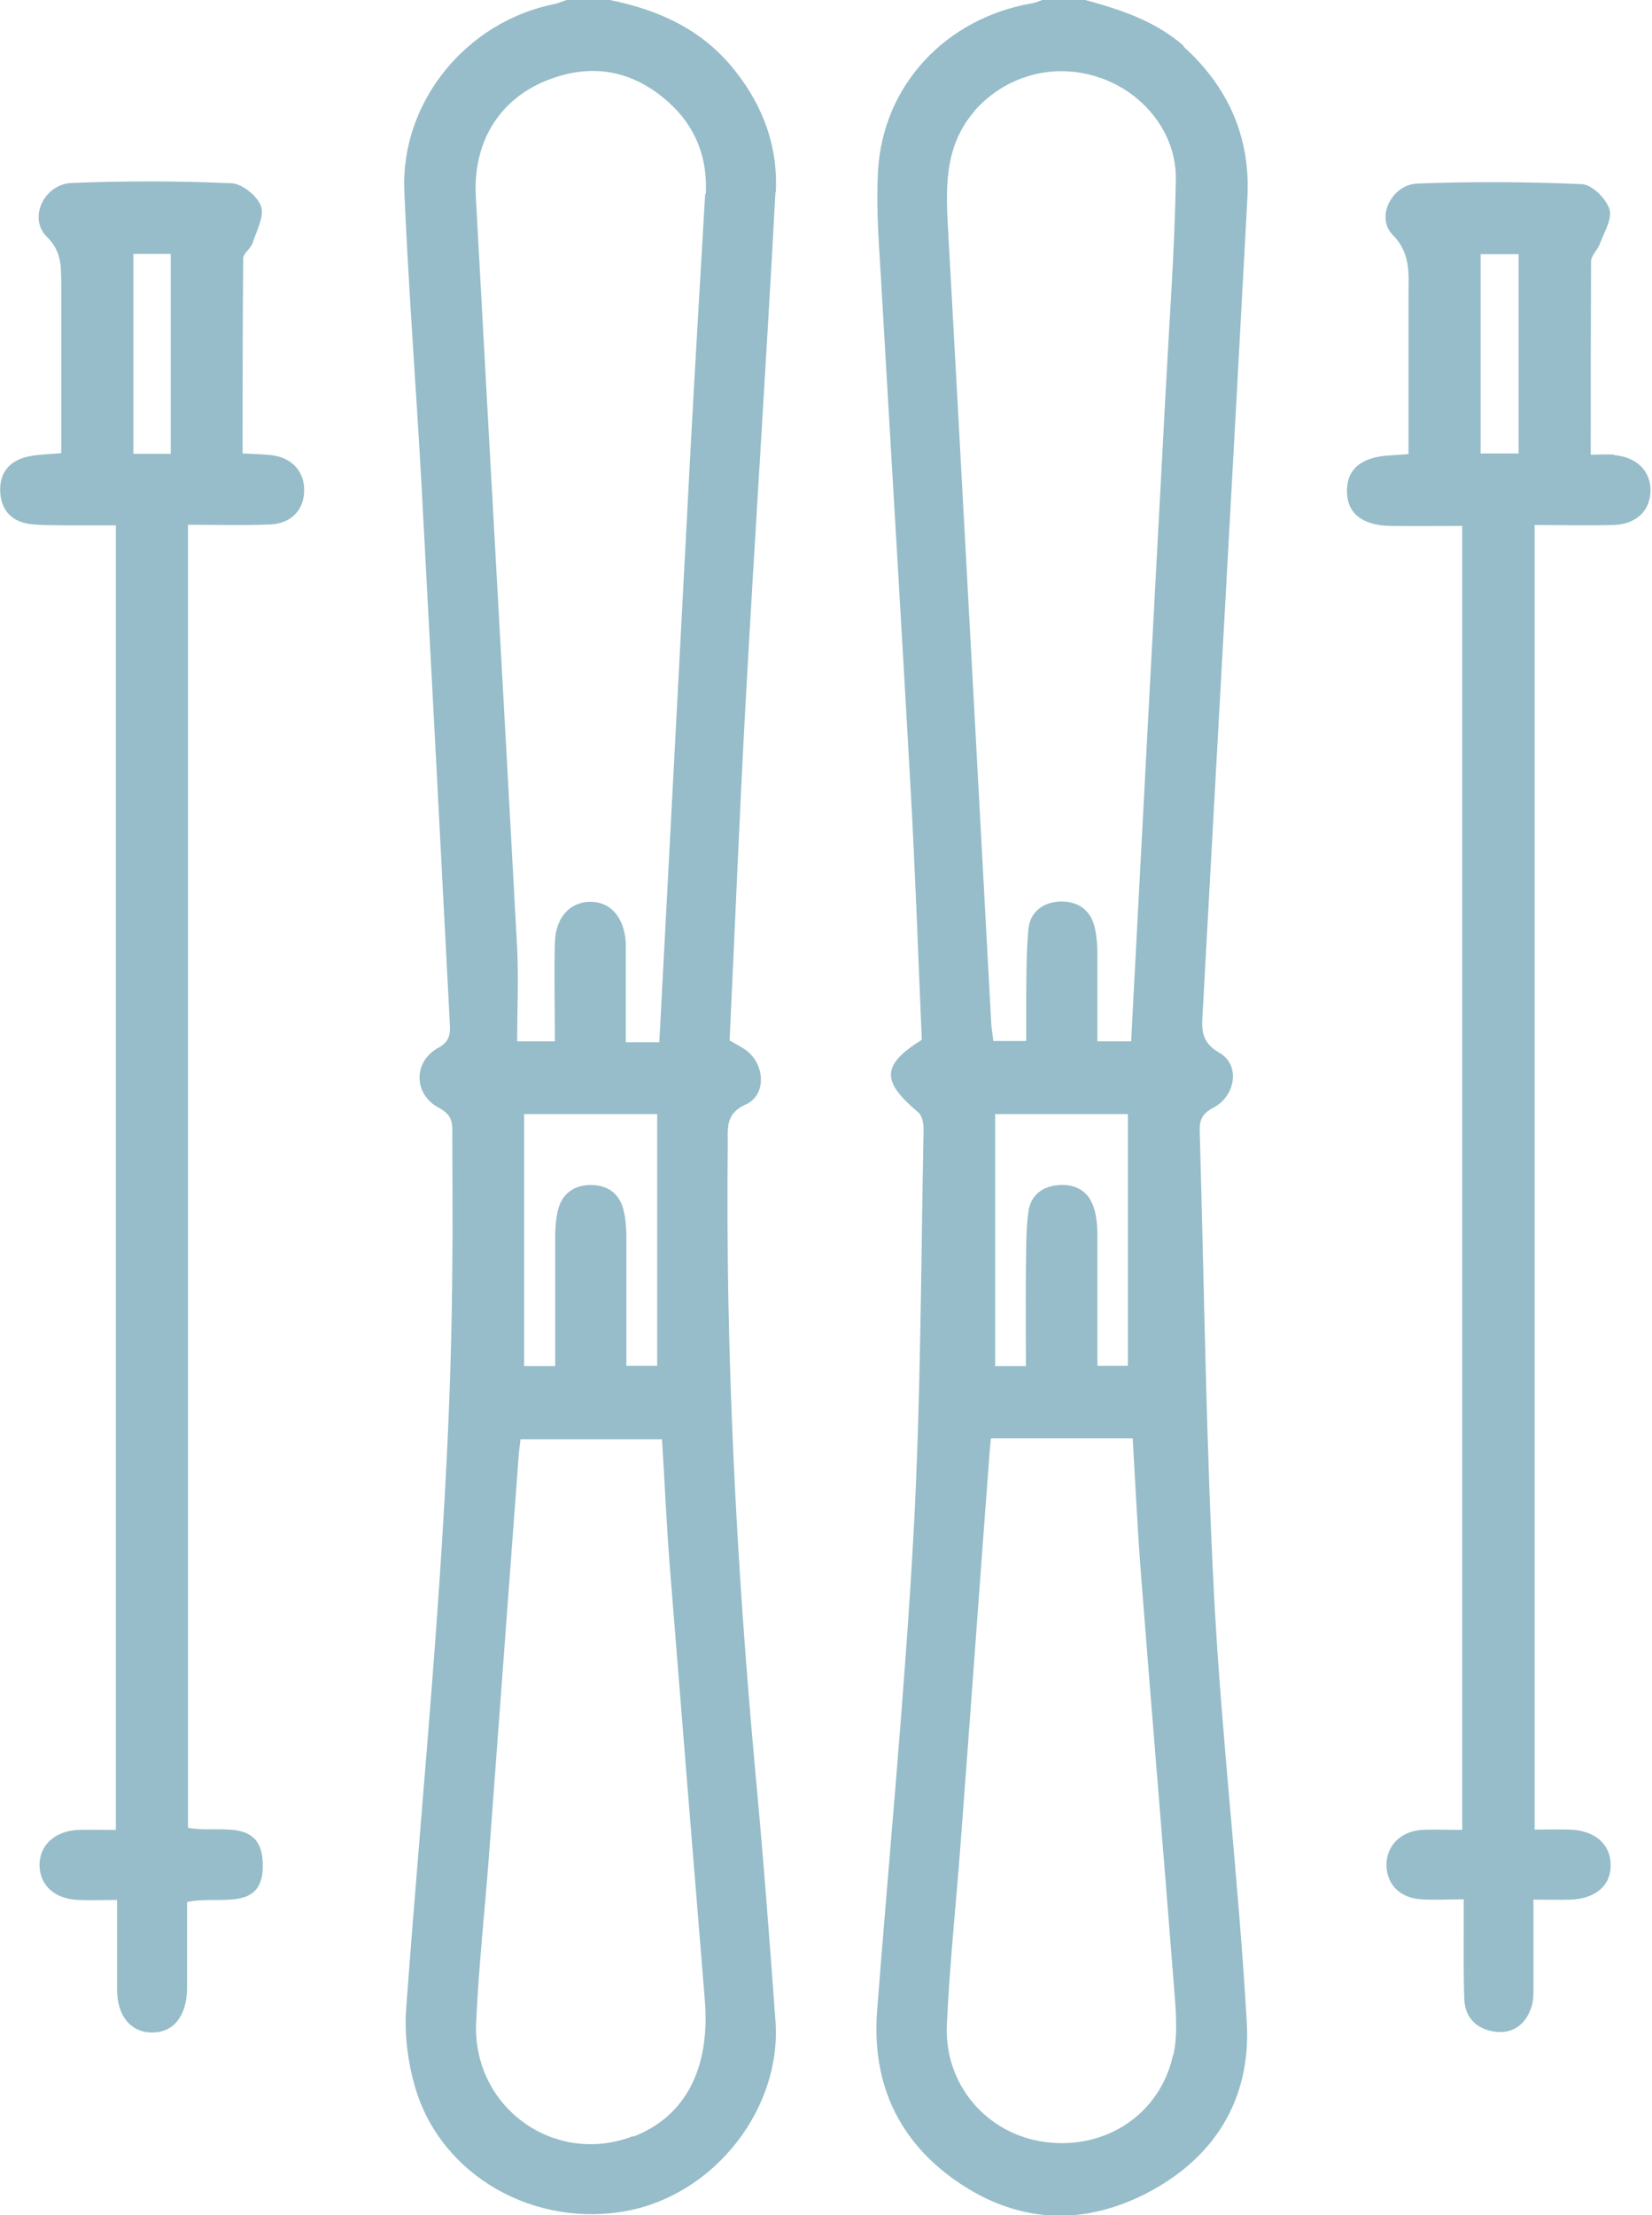 <?xml version="1.0" encoding="UTF-8"?>
<svg xmlns="http://www.w3.org/2000/svg" xmlns:xlink="http://www.w3.org/1999/xlink" id="Ebene_2" data-name="Ebene 2" viewBox="0 0 54.75 73.37">
  <defs>
    <style>
      .cls-1 {
        fill: none;
      }

      .cls-2 {
        clip-path: url(#clippath);
      }

      .cls-3 {
        fill: #96bdc9;
      }
    </style>
    <clipPath id="clippath">
      <rect class="cls-1" width="54.75" height="73.37"></rect>
    </clipPath>
  </defs>
  <g id="Ebene_1-2" data-name="Ebene 1">
    <g class="cls-2">
      <path class="cls-3" d="M23.37,6.43c-.16,2.79-.33,5.58-.48,8.37-.33,6.2-.65,12.4-.98,18.6-.02,.35-.04,.71-.06,1.12h-1.11v-2.72c0-.19,0-.38,0-.57-.05-.84-.5-1.36-1.17-1.36-.68,0-1.16,.52-1.18,1.35-.03,1.07,0,2.15,0,3.27h-1.25c0-1.04,.05-2.06,0-3.08-.45-8.3-.92-16.59-1.37-24.89-.1-1.76,.73-3.16,2.24-3.81,1.5-.64,2.9-.43,4.13,.66,.91,.81,1.32,1.85,1.25,3.07m-2.63,34.58c0-.31-.02-.62-.09-.92-.13-.56-.52-.85-1.09-.85-.56,0-.96,.29-1.09,.84-.07,.3-.09,.61-.09,.92,0,1.4,0,2.81,0,4.24h-1.03v-8.35h4.41v8.34h-1.02c0-1.42,0-2.82,0-4.22m.23,29.73c-2.6,1.01-5.34-.94-5.21-3.77,.09-1.95,.31-3.9,.45-5.85,.32-4.31,.64-8.62,.96-12.92,.01-.17,.04-.33,.06-.54h4.69c.09,1.44,.15,2.84,.26,4.24,.38,4.78,.77,9.57,1.16,14.35,.18,2.25-.64,3.84-2.37,4.51M25.71,6.37c.08-1.5-.41-2.85-1.36-4.04C23.28,.98,21.84,.33,20.21,0h-1.43c-.13,.04-.26,.1-.39,.13-2.93,.58-5.12,3.24-4.99,6.21,.14,3.24,.39,6.48,.57,9.72,.32,5.96,.63,11.92,.94,17.88,.02,.35-.03,.58-.41,.78-.81,.46-.79,1.53,.04,1.97,.36,.19,.46,.4,.45,.77,0,1.5,.02,3.01,0,4.51-.05,8.22-.93,16.39-1.53,24.58-.06,.86,.06,1.77,.3,2.59,.86,2.93,3.96,4.68,7.06,4.08,2.87-.56,5.09-3.38,4.88-6.28-.2-2.76-.41-5.52-.67-8.28-.63-6.92-.99-13.86-.91-20.81,0-.51-.07-.97,.6-1.27,.67-.3,.64-1.28,.05-1.76-.16-.13-.36-.22-.59-.36,.18-3.78,.33-7.57,.54-11.36,.31-5.58,.68-11.15,.98-16.73"></path>
      <path class="cls-3" d="M38.88,68.05c-.42,1.97-2.23,3.16-4.23,2.9-1.93-.25-3.36-1.89-3.27-3.88,.09-1.98,.3-3.95,.45-5.93,.33-4.35,.64-8.71,.97-13.07,0-.12,.03-.24,.04-.43h4.7c.09,1.54,.16,3.06,.28,4.58,.35,4.5,.73,8.99,1.08,13.49,.06,.78,.15,1.6-.01,2.35m-2.52-27.04c0-.31-.01-.62-.09-.92-.15-.59-.56-.88-1.16-.85-.57,.03-.97,.34-1.04,.9-.08,.64-.07,1.28-.08,1.93-.01,1.04,0,2.09,0,3.17h-1.02v-8.35h4.4v8.34h-1.01c0-1.42,0-2.82,0-4.22M32.28,3.69c1.03-1.18,2.64-1.64,4.16-1.12,1.46,.49,2.56,1.84,2.53,3.39-.04,2.29-.21,4.58-.33,6.86-.37,6.89-.74,13.78-1.1,20.67-.02,.33-.03,.66-.05,1h-1.12c0-.98,0-1.93,0-2.88,0-.28-.02-.57-.08-.85-.12-.6-.55-.91-1.13-.9-.57,.01-1.03,.33-1.08,.94-.07,.78-.06,1.57-.07,2.36,0,.42,0,.85,0,1.32h-1.09c-.02-.2-.06-.4-.07-.61-.48-8.82-.95-17.64-1.44-26.46-.07-1.33-.07-2.62,.88-3.72m6.94-2.17C38.28,.69,37.14,.32,35.97,0h-1.43c-.11,.04-.22,.09-.34,.11-2.84,.49-4.94,2.7-5.1,5.55-.08,1.37,.06,2.76,.13,4.14,.31,5.39,.64,10.77,.94,16.16,.16,2.83,.26,5.67,.38,8.48-1.34,.84-1.35,1.37-.11,2.41,.13,.11,.17,.38,.17,.57-.09,4.44-.09,8.88-.33,13.31-.29,5.29-.8,10.57-1.21,15.85-.18,2.3,.62,4.19,2.47,5.55,2,1.46,4.19,1.66,6.41,.54,2.3-1.17,3.52-3.14,3.37-5.69-.27-4.69-.83-9.37-1.08-14.06-.27-5.15-.33-10.3-.48-15.46-.01-.37,.09-.58,.45-.77,.75-.39,.9-1.43,.2-1.82-.64-.37-.58-.82-.55-1.36,.49-8.98,1-17.97,1.48-26.95,.11-1.99-.62-3.67-2.12-5.02"></path>
      <path class="cls-3" d="M5.66,15.03h-1.24v-6.62h1.24v6.62Zm3.36,.05c-.3-.04-.61-.04-.98-.06,0-2.18,0-4.32,.02-6.46,0-.17,.25-.32,.31-.51,.13-.4,.4-.89,.28-1.22-.12-.34-.63-.75-.98-.76-1.76-.08-3.53-.08-5.29-.01-.93,.04-1.45,1.17-.83,1.78,.5,.49,.47,.98,.48,1.54,0,.72,0,1.43,0,2.15v3.48c-.44,.04-.8,.04-1.14,.12-.61,.15-.93,.57-.88,1.21,.05,.6,.41,.95,1.01,1.02,.33,.04,.67,.03,1,.04,.61,0,1.21,0,1.82,0V60.61c-.43,0-.83-.01-1.23,0-.78,.03-1.29,.49-1.3,1.15,0,.67,.48,1.13,1.27,1.17,.42,.02,.84,0,1.3,0,0,1.07,0,2.02,0,2.97,0,.88,.47,1.43,1.17,1.42,.7,0,1.13-.54,1.15-1.44,0-.41,0-.81,0-1.22v-1.66c1.04-.24,2.55,.38,2.51-1.27-.04-1.56-1.49-.99-2.48-1.19V17.38c.93,0,1.83,.03,2.73-.01,.68-.03,1.09-.46,1.12-1.07,.03-.64-.36-1.12-1.05-1.22"></path>
      <path class="cls-3" d="M50.33,15.02h-1.26v-6.6h1.26v6.6Zm3.18,.04c-.25-.02-.5,0-.79,0,0-2.21,0-4.31,.01-6.4,0-.2,.22-.38,.29-.58,.14-.38,.42-.83,.32-1.15-.11-.35-.58-.82-.92-.83-1.81-.08-3.63-.09-5.44-.02-.86,.03-1.39,1.12-.83,1.69,.62,.63,.53,1.31,.53,2.03,0,1.74,0,3.47,0,5.24-.23,.02-.4,.03-.56,.04-.98,.04-1.48,.44-1.48,1.18s.5,1.15,1.48,1.16c.76,.01,1.52,0,2.34,0V60.61c-.48,0-.91-.02-1.34,0-.72,.05-1.18,.54-1.17,1.19,.02,.63,.46,1.07,1.16,1.11,.44,.03,.89,0,1.4,0,0,.4,0,.68,0,.96,0,.79-.01,1.58,.02,2.36,.03,.61,.41,.97,.99,1.06,.59,.09,1.02-.21,1.22-.77,.09-.24,.08-.52,.08-.78,0-.92,0-1.84,0-2.82,.48,0,.85,.01,1.23,0,.84-.03,1.35-.48,1.33-1.17-.01-.68-.54-1.13-1.37-1.15-.38-.01-.75,0-1.15,0V17.39c.9,0,1.75,.02,2.61,0,.77-.03,1.21-.47,1.23-1.12,.01-.68-.46-1.14-1.24-1.2"></path>
    </g>
  </g>
</svg>
